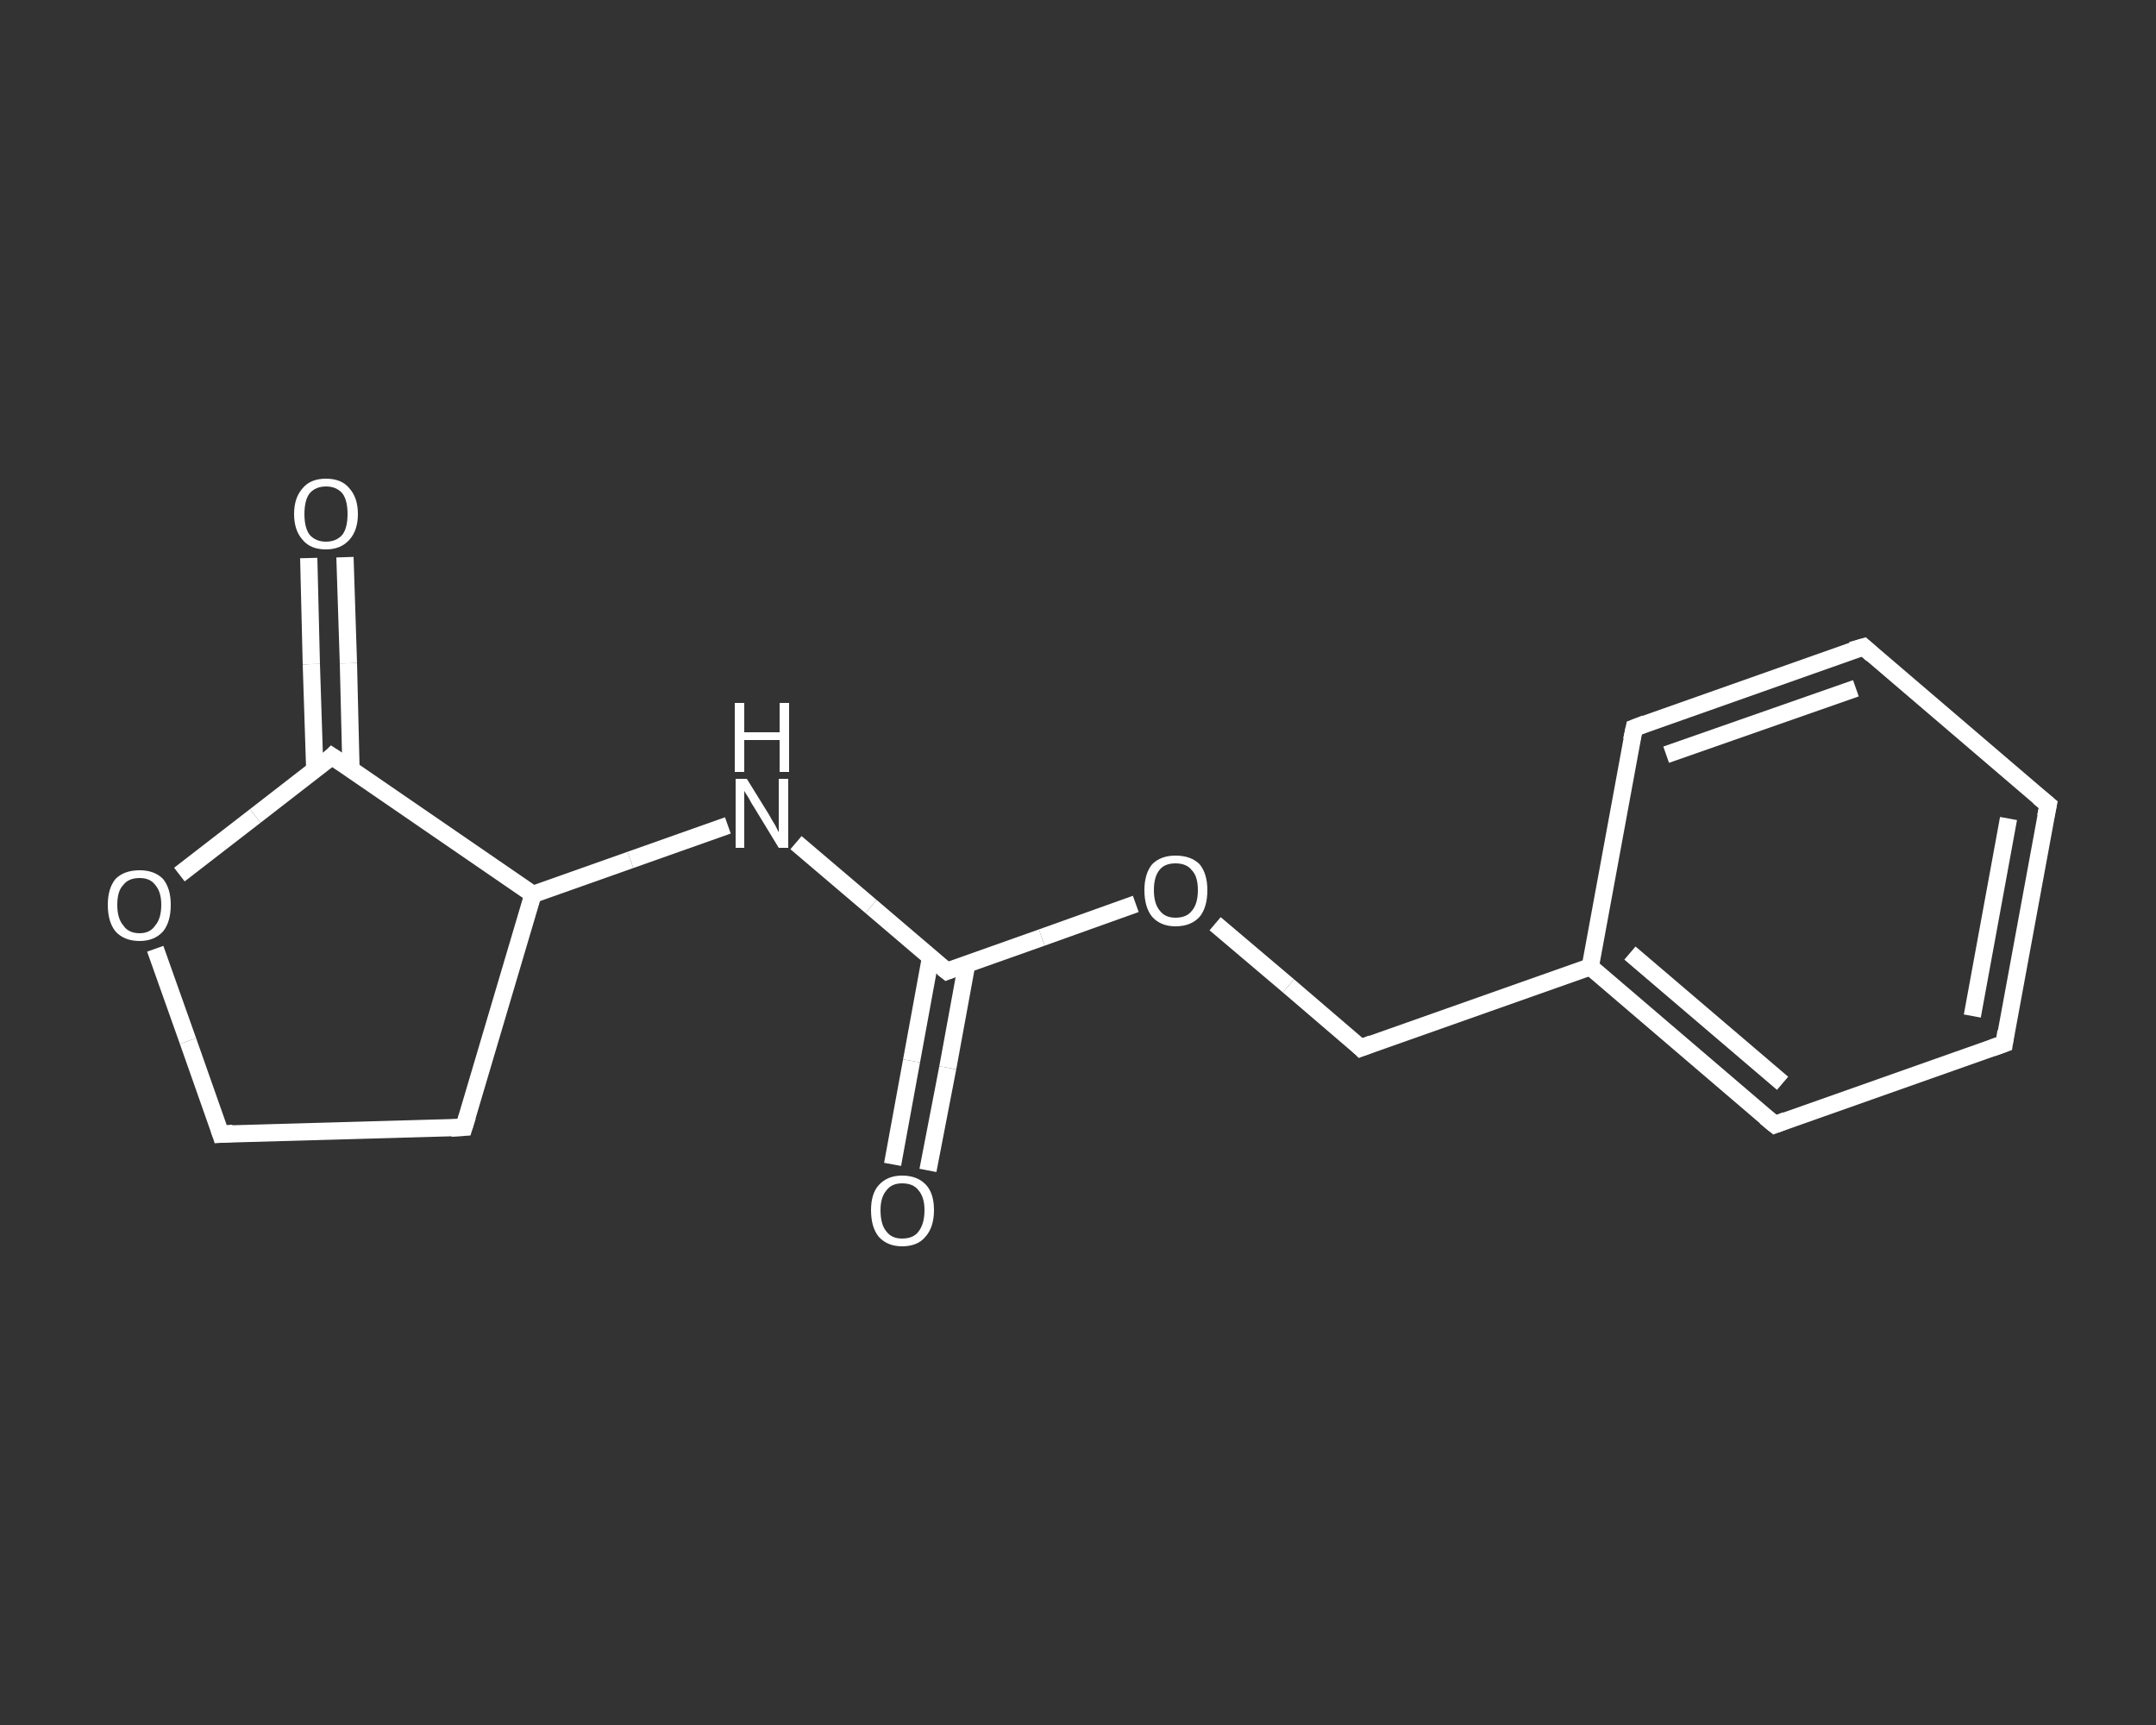 <?xml version='1.0' encoding='iso-8859-1'?>
<svg version='1.1' baseProfile='full'
              xmlns='http://www.w3.org/2000/svg'
                      xmlns:rdkit='http://www.rdkit.org/xml'
                      xmlns:xlink='http://www.w3.org/1999/xlink'
                  xml:space='preserve'
width='250px' height='200px' viewBox='0 0 250 200'>
<rect x="0" y="0" width="250" height="200" fill="#333333" stroke="none"/>
<!-- END OF HEADER -->
<rect style='opacity:1.0;fill:transparent;stroke:none' width='250.0' height='200.0' x='0.0' y='0.0'> </rect>
<path class='bond-0 atom-0 atom-1' d='M 103.5,135.0 L 105.7,123.0' style='fill:none;fill-rule:evenodd;stroke:#FFFFFF;stroke-width:2.0px;stroke-linecap:butt;stroke-linejoin:miter;stroke-opacity:1' />
<path class='bond-0 atom-0 atom-1' d='M 105.7,123.0 L 107.9,111.0' style='fill:none;fill-rule:evenodd;stroke:#FFFFFF;stroke-width:2.0px;stroke-linecap:butt;stroke-linejoin:miter;stroke-opacity:1' />
<path class='bond-0 atom-0 atom-1' d='M 107.6,135.7 L 109.9,123.8' style='fill:none;fill-rule:evenodd;stroke:#FFFFFF;stroke-width:2.0px;stroke-linecap:butt;stroke-linejoin:miter;stroke-opacity:1' />
<path class='bond-0 atom-0 atom-1' d='M 109.9,123.8 L 112.1,111.8' style='fill:none;fill-rule:evenodd;stroke:#FFFFFF;stroke-width:2.0px;stroke-linecap:butt;stroke-linejoin:miter;stroke-opacity:1' />
<path class='bond-1 atom-1 atom-2' d='M 109.8,112.6 L 101.0,105.1' style='fill:none;fill-rule:evenodd;stroke:#FFFFFF;stroke-width:2.0px;stroke-linecap:butt;stroke-linejoin:miter;stroke-opacity:1' />
<path class='bond-1 atom-1 atom-2' d='M 101.0,105.1 L 92.3,97.7' style='fill:none;fill-rule:evenodd;stroke:#FFFFFF;stroke-width:2.0px;stroke-linecap:butt;stroke-linejoin:miter;stroke-opacity:1' />
<path class='bond-2 atom-2 atom-3' d='M 84.4,95.7 L 73.1,99.7' style='fill:none;fill-rule:evenodd;stroke:#FFFFFF;stroke-width:2.0px;stroke-linecap:butt;stroke-linejoin:miter;stroke-opacity:1' />
<path class='bond-2 atom-2 atom-3' d='M 73.1,99.7 L 61.8,103.7' style='fill:none;fill-rule:evenodd;stroke:#FFFFFF;stroke-width:2.0px;stroke-linecap:butt;stroke-linejoin:miter;stroke-opacity:1' />
<path class='bond-3 atom-3 atom-4' d='M 61.8,103.7 L 53.8,130.7' style='fill:none;fill-rule:evenodd;stroke:#FFFFFF;stroke-width:2.0px;stroke-linecap:butt;stroke-linejoin:miter;stroke-opacity:1' />
<path class='bond-4 atom-4 atom-5' d='M 53.8,130.7 L 25.6,131.5' style='fill:none;fill-rule:evenodd;stroke:#FFFFFF;stroke-width:2.0px;stroke-linecap:butt;stroke-linejoin:miter;stroke-opacity:1' />
<path class='bond-5 atom-5 atom-6' d='M 25.6,131.5 L 21.8,120.7' style='fill:none;fill-rule:evenodd;stroke:#FFFFFF;stroke-width:2.0px;stroke-linecap:butt;stroke-linejoin:miter;stroke-opacity:1' />
<path class='bond-5 atom-5 atom-6' d='M 21.8,120.7 L 18.0,110.0' style='fill:none;fill-rule:evenodd;stroke:#FFFFFF;stroke-width:2.0px;stroke-linecap:butt;stroke-linejoin:miter;stroke-opacity:1' />
<path class='bond-6 atom-6 atom-7' d='M 20.8,101.4 L 29.6,94.6' style='fill:none;fill-rule:evenodd;stroke:#FFFFFF;stroke-width:2.0px;stroke-linecap:butt;stroke-linejoin:miter;stroke-opacity:1' />
<path class='bond-6 atom-6 atom-7' d='M 29.6,94.6 L 38.5,87.7' style='fill:none;fill-rule:evenodd;stroke:#FFFFFF;stroke-width:2.0px;stroke-linecap:butt;stroke-linejoin:miter;stroke-opacity:1' />
<path class='bond-7 atom-7 atom-8' d='M 40.7,89.2 L 40.4,76.9' style='fill:none;fill-rule:evenodd;stroke:#FFFFFF;stroke-width:2.0px;stroke-linecap:butt;stroke-linejoin:miter;stroke-opacity:1' />
<path class='bond-7 atom-7 atom-8' d='M 40.4,76.9 L 40.0,64.6' style='fill:none;fill-rule:evenodd;stroke:#FFFFFF;stroke-width:2.0px;stroke-linecap:butt;stroke-linejoin:miter;stroke-opacity:1' />
<path class='bond-7 atom-7 atom-8' d='M 36.5,89.3 L 36.1,77.0' style='fill:none;fill-rule:evenodd;stroke:#FFFFFF;stroke-width:2.0px;stroke-linecap:butt;stroke-linejoin:miter;stroke-opacity:1' />
<path class='bond-7 atom-7 atom-8' d='M 36.1,77.0 L 35.8,64.7' style='fill:none;fill-rule:evenodd;stroke:#FFFFFF;stroke-width:2.0px;stroke-linecap:butt;stroke-linejoin:miter;stroke-opacity:1' />
<path class='bond-8 atom-1 atom-9' d='M 109.8,112.6 L 120.8,108.7' style='fill:none;fill-rule:evenodd;stroke:#FFFFFF;stroke-width:2.0px;stroke-linecap:butt;stroke-linejoin:miter;stroke-opacity:1' />
<path class='bond-8 atom-1 atom-9' d='M 120.8,108.7 L 131.7,104.8' style='fill:none;fill-rule:evenodd;stroke:#FFFFFF;stroke-width:2.0px;stroke-linecap:butt;stroke-linejoin:miter;stroke-opacity:1' />
<path class='bond-9 atom-9 atom-10' d='M 140.9,107.1 L 149.4,114.3' style='fill:none;fill-rule:evenodd;stroke:#FFFFFF;stroke-width:2.0px;stroke-linecap:butt;stroke-linejoin:miter;stroke-opacity:1' />
<path class='bond-9 atom-9 atom-10' d='M 149.4,114.3 L 157.8,121.5' style='fill:none;fill-rule:evenodd;stroke:#FFFFFF;stroke-width:2.0px;stroke-linecap:butt;stroke-linejoin:miter;stroke-opacity:1' />
<path class='bond-10 atom-10 atom-11' d='M 157.8,121.5 L 184.4,112.1' style='fill:none;fill-rule:evenodd;stroke:#FFFFFF;stroke-width:2.0px;stroke-linecap:butt;stroke-linejoin:miter;stroke-opacity:1' />
<path class='bond-11 atom-11 atom-12' d='M 184.4,112.1 L 205.8,130.4' style='fill:none;fill-rule:evenodd;stroke:#FFFFFF;stroke-width:2.0px;stroke-linecap:butt;stroke-linejoin:miter;stroke-opacity:1' />
<path class='bond-11 atom-11 atom-12' d='M 189.0,110.5 L 206.7,125.6' style='fill:none;fill-rule:evenodd;stroke:#FFFFFF;stroke-width:2.0px;stroke-linecap:butt;stroke-linejoin:miter;stroke-opacity:1' />
<path class='bond-12 atom-12 atom-13' d='M 205.8,130.4 L 232.4,121.0' style='fill:none;fill-rule:evenodd;stroke:#FFFFFF;stroke-width:2.0px;stroke-linecap:butt;stroke-linejoin:miter;stroke-opacity:1' />
<path class='bond-13 atom-13 atom-14' d='M 232.4,121.0 L 237.5,93.3' style='fill:none;fill-rule:evenodd;stroke:#FFFFFF;stroke-width:2.0px;stroke-linecap:butt;stroke-linejoin:miter;stroke-opacity:1' />
<path class='bond-13 atom-13 atom-14' d='M 228.7,117.8 L 232.9,94.9' style='fill:none;fill-rule:evenodd;stroke:#FFFFFF;stroke-width:2.0px;stroke-linecap:butt;stroke-linejoin:miter;stroke-opacity:1' />
<path class='bond-14 atom-14 atom-15' d='M 237.5,93.3 L 216.1,75.0' style='fill:none;fill-rule:evenodd;stroke:#FFFFFF;stroke-width:2.0px;stroke-linecap:butt;stroke-linejoin:miter;stroke-opacity:1' />
<path class='bond-15 atom-15 atom-16' d='M 216.1,75.0 L 189.5,84.4' style='fill:none;fill-rule:evenodd;stroke:#FFFFFF;stroke-width:2.0px;stroke-linecap:butt;stroke-linejoin:miter;stroke-opacity:1' />
<path class='bond-15 atom-15 atom-16' d='M 215.2,79.8 L 193.2,87.5' style='fill:none;fill-rule:evenodd;stroke:#FFFFFF;stroke-width:2.0px;stroke-linecap:butt;stroke-linejoin:miter;stroke-opacity:1' />
<path class='bond-16 atom-7 atom-3' d='M 38.5,87.7 L 61.8,103.7' style='fill:none;fill-rule:evenodd;stroke:#FFFFFF;stroke-width:2.0px;stroke-linecap:butt;stroke-linejoin:miter;stroke-opacity:1' />
<path class='bond-17 atom-16 atom-11' d='M 189.5,84.4 L 184.4,112.1' style='fill:none;fill-rule:evenodd;stroke:#FFFFFF;stroke-width:2.0px;stroke-linecap:butt;stroke-linejoin:miter;stroke-opacity:1' />
<path d='M 109.3,112.2 L 109.8,112.6 L 110.3,112.4' style='fill:none;stroke:#FFFFFF;stroke-width:2.0px;stroke-linecap:butt;stroke-linejoin:miter;stroke-opacity:1;' />
<path d='M 54.2,129.4 L 53.8,130.7 L 52.3,130.8' style='fill:none;stroke:#FFFFFF;stroke-width:2.0px;stroke-linecap:butt;stroke-linejoin:miter;stroke-opacity:1;' />
<path d='M 27.0,131.4 L 25.6,131.5 L 25.4,130.9' style='fill:none;stroke:#FFFFFF;stroke-width:2.0px;stroke-linecap:butt;stroke-linejoin:miter;stroke-opacity:1;' />
<path d='M 38.1,88.1 L 38.5,87.7 L 39.7,88.5' style='fill:none;stroke:#FFFFFF;stroke-width:2.0px;stroke-linecap:butt;stroke-linejoin:miter;stroke-opacity:1;' />
<path d='M 157.4,121.1 L 157.8,121.5 L 159.1,121.0' style='fill:none;stroke:#FFFFFF;stroke-width:2.0px;stroke-linecap:butt;stroke-linejoin:miter;stroke-opacity:1;' />
<path d='M 204.7,129.5 L 205.8,130.4 L 207.1,129.9' style='fill:none;stroke:#FFFFFF;stroke-width:2.0px;stroke-linecap:butt;stroke-linejoin:miter;stroke-opacity:1;' />
<path d='M 231.0,121.5 L 232.4,121.0 L 232.6,119.6' style='fill:none;stroke:#FFFFFF;stroke-width:2.0px;stroke-linecap:butt;stroke-linejoin:miter;stroke-opacity:1;' />
<path d='M 237.2,94.7 L 237.5,93.3 L 236.4,92.4' style='fill:none;stroke:#FFFFFF;stroke-width:2.0px;stroke-linecap:butt;stroke-linejoin:miter;stroke-opacity:1;' />
<path d='M 217.1,75.9 L 216.1,75.0 L 214.7,75.4' style='fill:none;stroke:#FFFFFF;stroke-width:2.0px;stroke-linecap:butt;stroke-linejoin:miter;stroke-opacity:1;' />
<path d='M 190.8,83.9 L 189.5,84.4 L 189.2,85.8' style='fill:none;stroke:#FFFFFF;stroke-width:2.0px;stroke-linecap:butt;stroke-linejoin:miter;stroke-opacity:1;' />
<path class='atom-0' d='M 101.0 140.3
Q 101.0 138.4, 101.9 137.4
Q 102.9 136.3, 104.6 136.3
Q 106.4 136.3, 107.4 137.4
Q 108.3 138.4, 108.3 140.3
Q 108.3 142.3, 107.3 143.4
Q 106.4 144.5, 104.6 144.5
Q 102.9 144.5, 101.9 143.4
Q 101.0 142.3, 101.0 140.3
M 104.6 143.6
Q 105.9 143.6, 106.5 142.8
Q 107.2 141.9, 107.2 140.3
Q 107.2 138.8, 106.5 138.0
Q 105.9 137.2, 104.6 137.2
Q 103.4 137.2, 102.8 138.0
Q 102.1 138.8, 102.1 140.3
Q 102.1 142.0, 102.8 142.8
Q 103.4 143.6, 104.6 143.6
' fill='#FFFFFF'/>
<path class='atom-2' d='M 86.6 90.3
L 89.2 94.5
Q 89.4 94.9, 89.9 95.7
Q 90.3 96.5, 90.3 96.5
L 90.3 90.3
L 91.4 90.3
L 91.4 98.3
L 90.3 98.3
L 87.5 93.7
Q 87.1 93.1, 86.8 92.5
Q 86.4 91.9, 86.3 91.7
L 86.3 98.3
L 85.3 98.3
L 85.3 90.3
L 86.6 90.3
' fill='#FFFFFF'/>
<path class='atom-2' d='M 85.2 81.5
L 86.3 81.5
L 86.3 84.9
L 90.4 84.9
L 90.4 81.5
L 91.5 81.5
L 91.5 89.5
L 90.4 89.5
L 90.4 85.8
L 86.3 85.8
L 86.3 89.5
L 85.2 89.5
L 85.2 81.5
' fill='#FFFFFF'/>
<path class='atom-6' d='M 12.5 104.9
Q 12.5 103.0, 13.4 101.9
Q 14.4 100.9, 16.2 100.9
Q 17.9 100.9, 18.9 101.9
Q 19.8 103.0, 19.8 104.9
Q 19.8 106.9, 18.9 108.0
Q 17.9 109.1, 16.2 109.1
Q 14.4 109.1, 13.4 108.0
Q 12.5 106.9, 12.5 104.9
M 16.2 108.2
Q 17.4 108.2, 18.0 107.3
Q 18.7 106.5, 18.7 104.9
Q 18.7 103.4, 18.0 102.6
Q 17.4 101.8, 16.2 101.8
Q 14.9 101.8, 14.3 102.6
Q 13.6 103.3, 13.6 104.9
Q 13.6 106.5, 14.3 107.3
Q 14.9 108.2, 16.2 108.2
' fill='#FFFFFF'/>
<path class='atom-8' d='M 34.1 59.6
Q 34.1 57.7, 35.1 56.6
Q 36.0 55.5, 37.8 55.5
Q 39.6 55.5, 40.5 56.6
Q 41.5 57.7, 41.5 59.6
Q 41.5 61.5, 40.5 62.6
Q 39.5 63.7, 37.8 63.7
Q 36.0 63.7, 35.1 62.6
Q 34.1 61.5, 34.1 59.6
M 37.8 62.8
Q 39.0 62.8, 39.7 62.0
Q 40.3 61.2, 40.3 59.6
Q 40.3 58.0, 39.7 57.2
Q 39.0 56.4, 37.8 56.4
Q 36.6 56.4, 35.9 57.2
Q 35.3 58.0, 35.3 59.6
Q 35.3 61.2, 35.9 62.0
Q 36.6 62.8, 37.8 62.8
' fill='#FFFFFF'/>
<path class='atom-9' d='M 132.7 103.2
Q 132.7 101.3, 133.6 100.2
Q 134.6 99.2, 136.3 99.2
Q 138.1 99.2, 139.1 100.2
Q 140.0 101.3, 140.0 103.2
Q 140.0 105.2, 139.1 106.3
Q 138.1 107.4, 136.3 107.4
Q 134.6 107.4, 133.6 106.3
Q 132.7 105.2, 132.7 103.2
M 136.3 106.4
Q 137.6 106.4, 138.2 105.6
Q 138.9 104.8, 138.9 103.2
Q 138.9 101.6, 138.2 100.9
Q 137.6 100.1, 136.3 100.1
Q 135.1 100.1, 134.5 100.8
Q 133.8 101.6, 133.8 103.2
Q 133.8 104.8, 134.5 105.6
Q 135.1 106.4, 136.3 106.4
' fill='#FFFFFF'/>
</svg>
